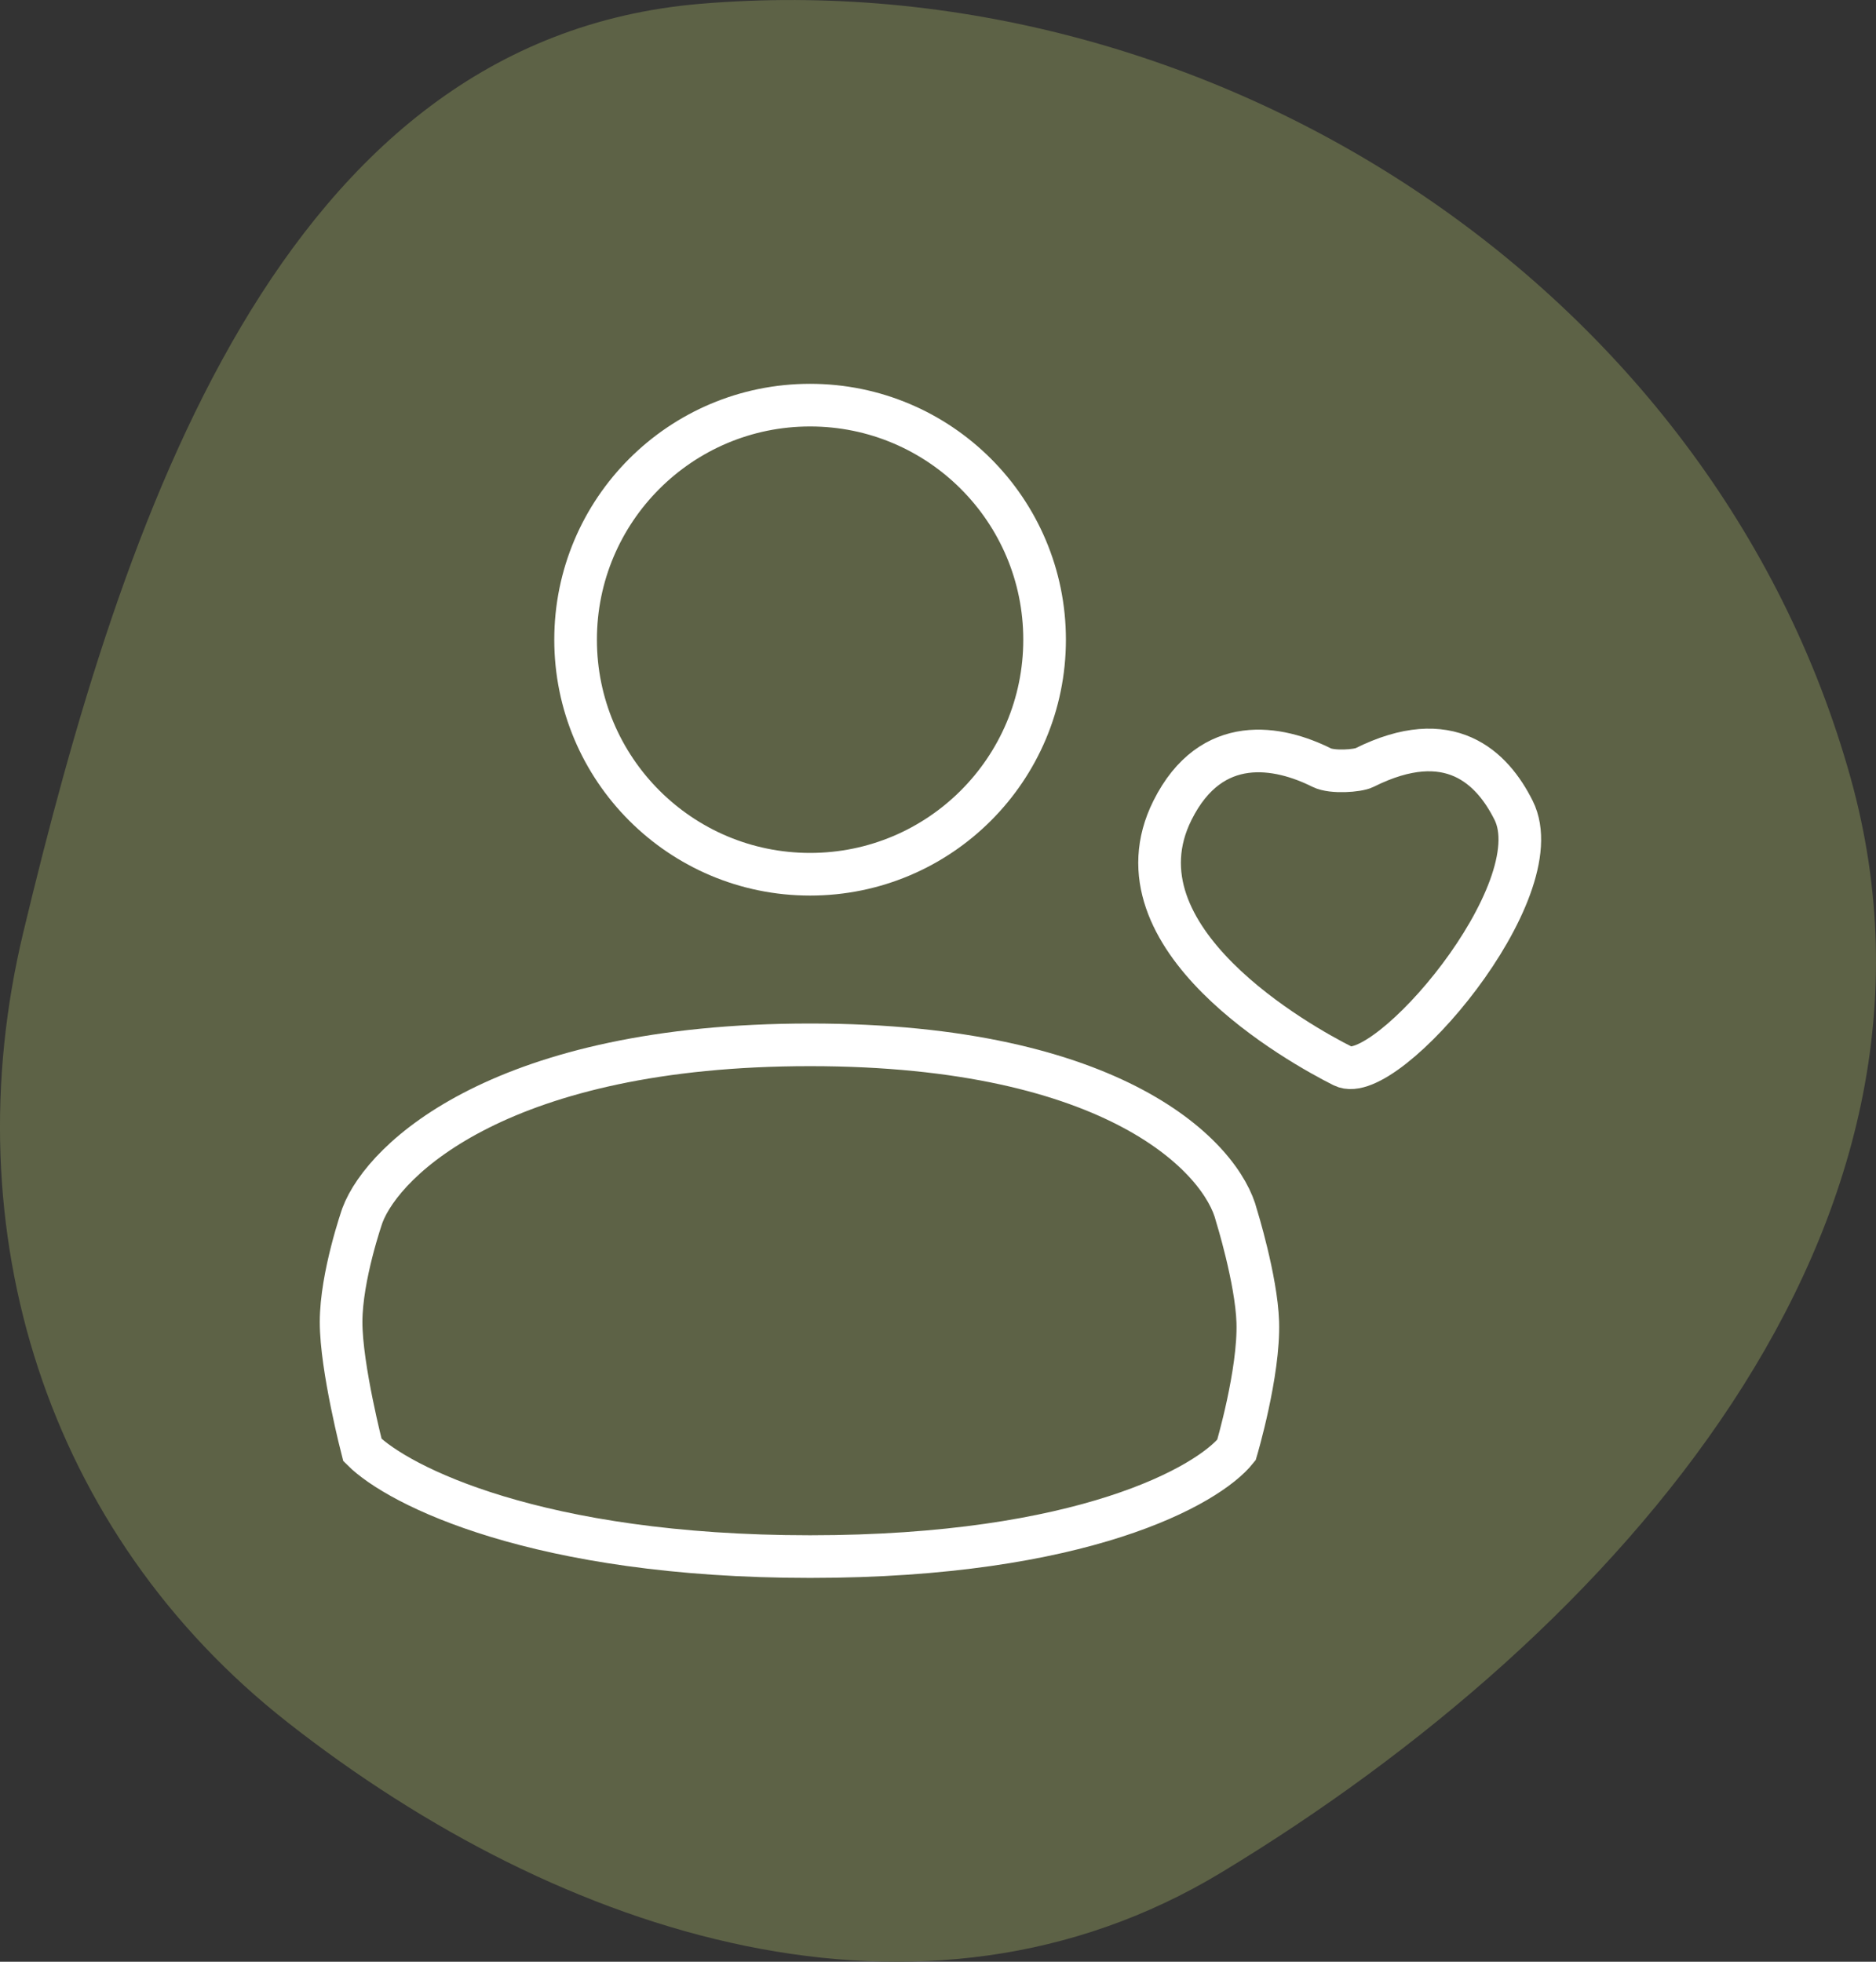 <?xml version="1.0" encoding="UTF-8"?> <svg xmlns="http://www.w3.org/2000/svg" width="44" height="46" viewBox="0 0 44 46" fill="none"><rect x="0" y="0" width="44" height="46" fill="#333333" stroke="none"/> <path fill-rule="evenodd" clip-rule="evenodd" d="M16.42 0.09C28.351 -0.918 40.178 6.674 43.404 18.239C46.337 28.756 37.969 38.273 28.644 43.908C21.643 48.138 13.184 45.439 6.747 40.388C1.092 35.95 -1.134 28.863 0.547 21.86C2.867 12.197 6.546 0.924 16.42 0.09Z" fill="#5D6246"></path> <path d="M19 24.5C11.8 24.5 9 27.167 8.5 28.5C8.5 28.5 8 29.926 8 31C8 32.074 8.5 34 8.5 34C9.333 34.833 12.6 36.5 19 36.5C25.4 36.5 28.333 34.833 29 34C29 34 29.538 32.187 29.5 31C29.468 30.005 29 28.5 29 28.5C28.667 27.167 26.2 24.5 19 24.5Z" stroke="white"></path> <circle cx="19" cy="15" r="5.5" stroke="white"></circle> <path d="M27.5 19C28.412 17.176 30 17.5 31 18C31.245 18.122 31.847 18.077 32 18C34 17 35 18 35.5 19C36.449 20.897 32.5 25.5 31.5 25C30.5 24.5 26 22 27.5 19Z" stroke="white"></path> </svg> 